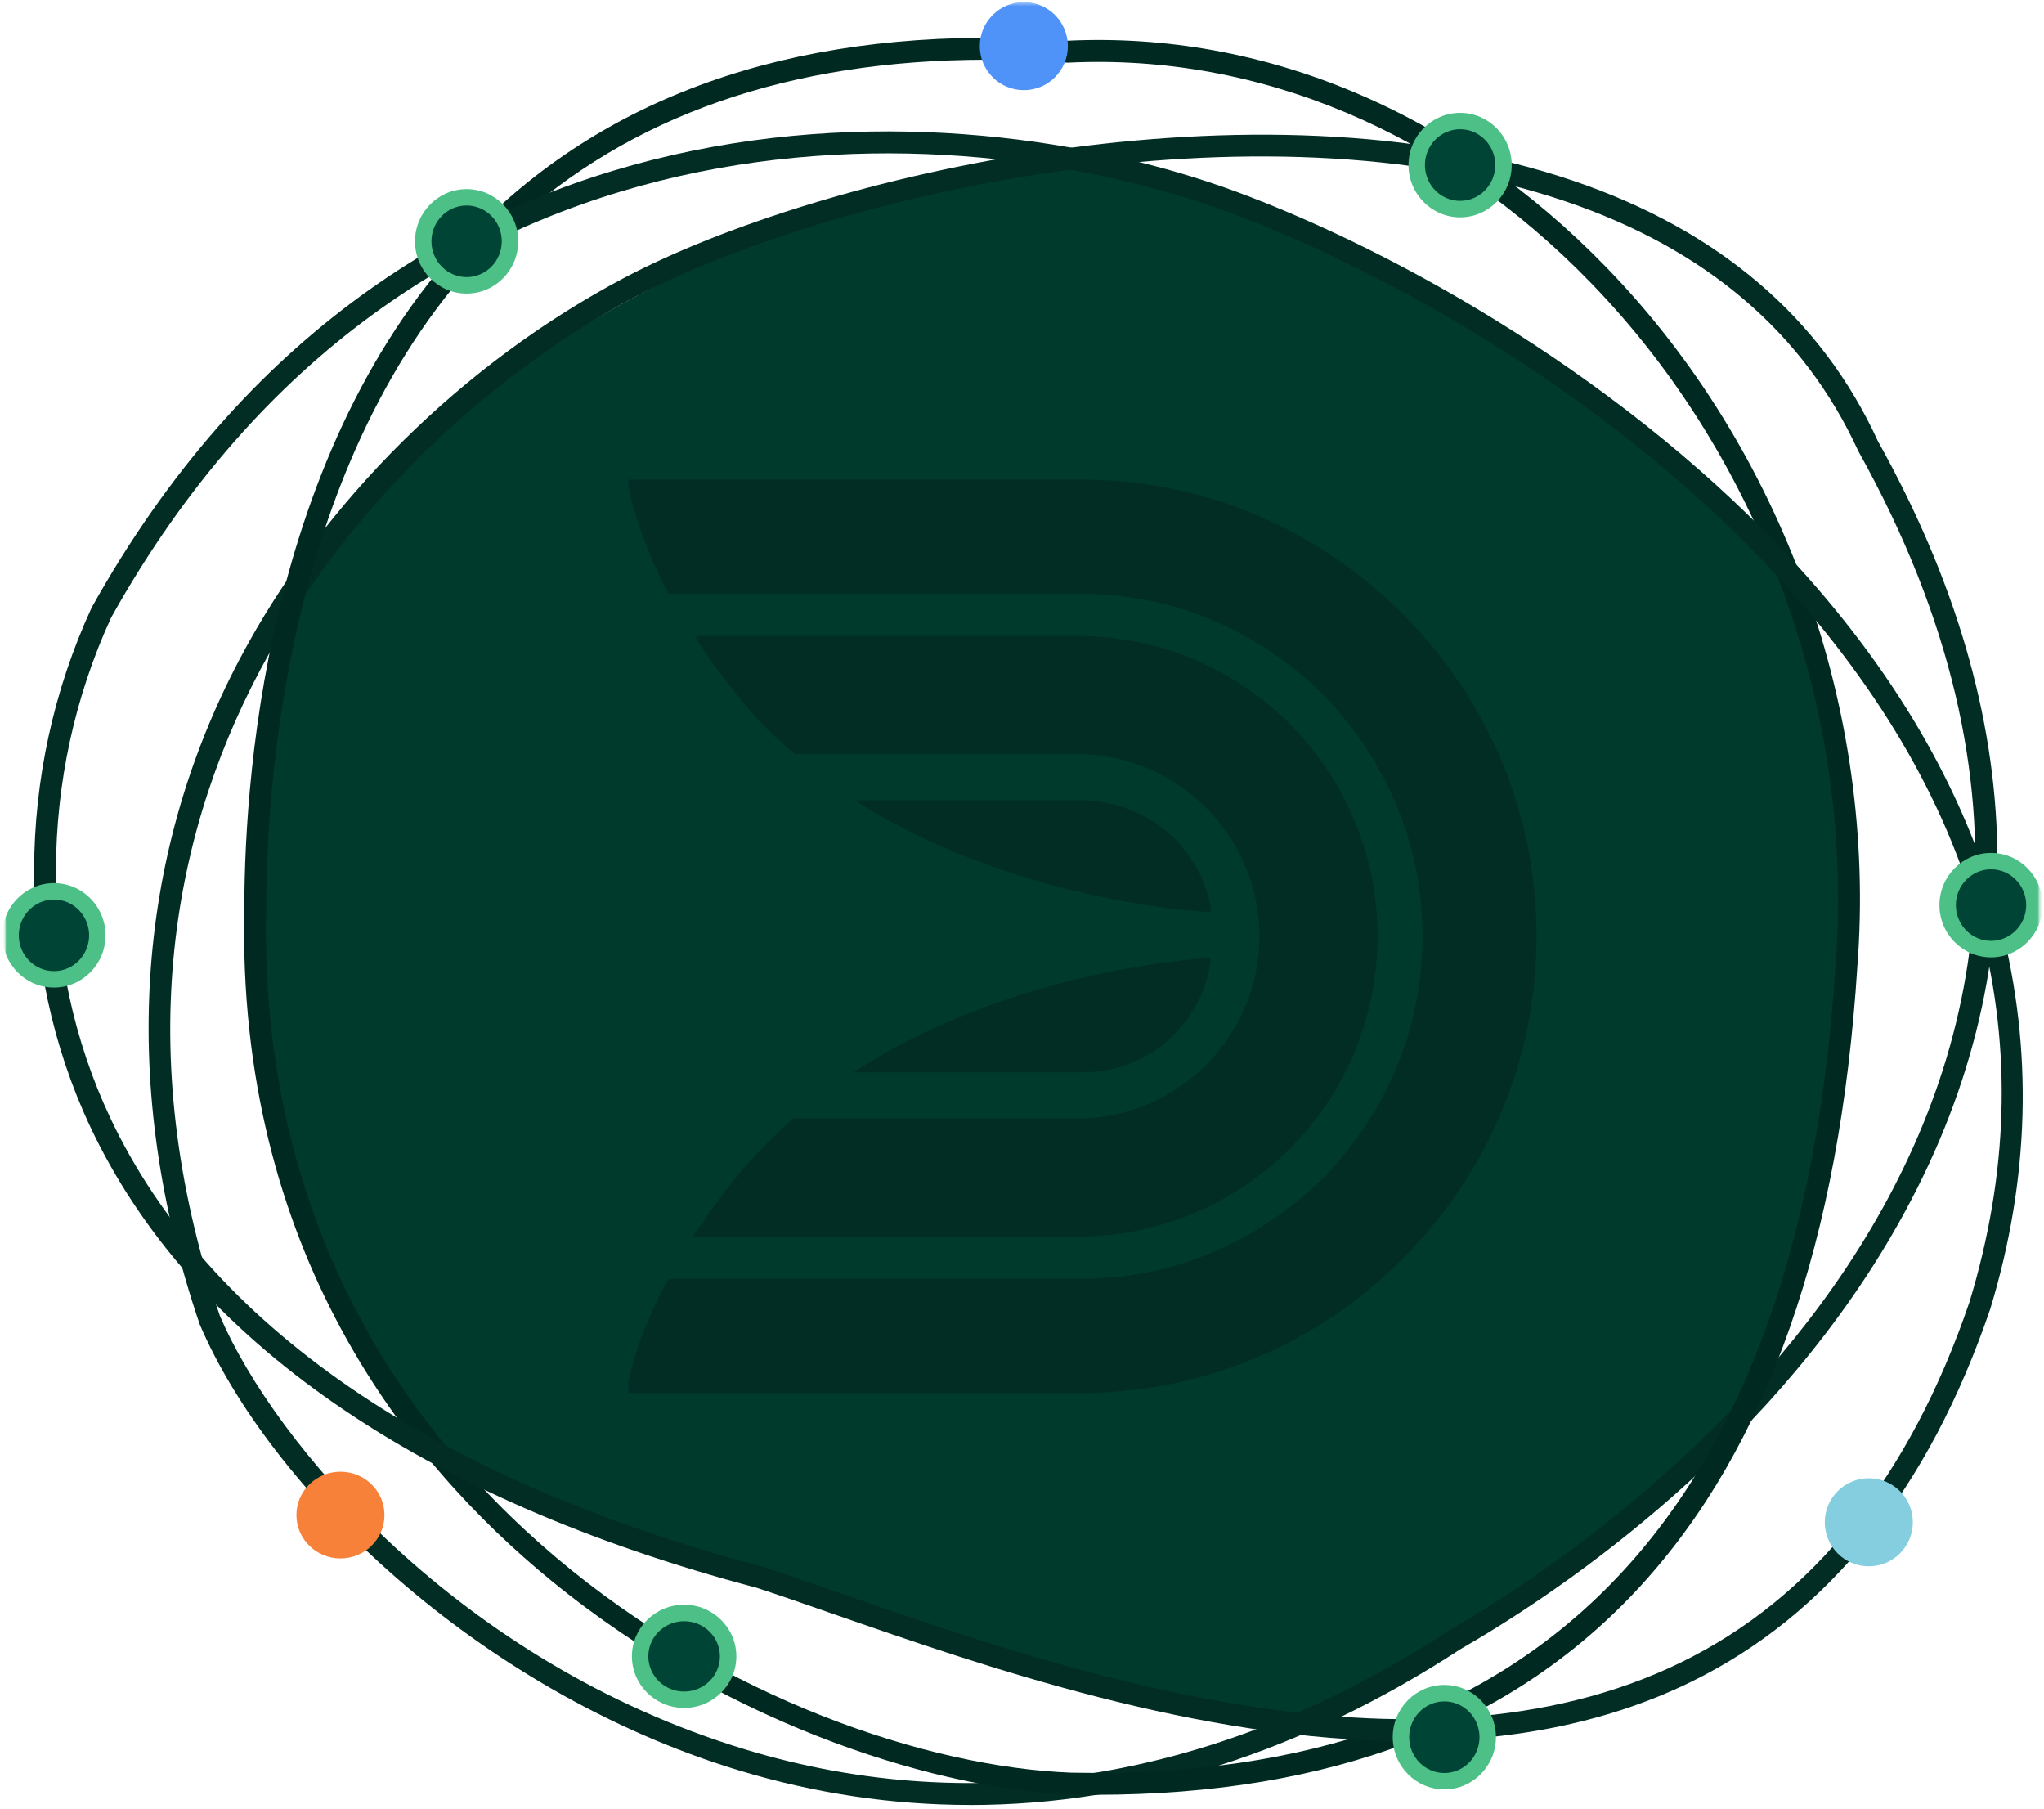 <svg width="494" height="437" viewBox="0 0 494 437" fill="none" xmlns="http://www.w3.org/2000/svg">
<g clip-path="url(#clip0_1437_8412)">
<path fill-rule="evenodd" clip-rule="evenodd" d="M258.011 38.532C216.651 34.212 97.451 89.232 72.341 141.192C47.221 193.152 66.861 325.152 107.311 350.302C147.761 375.452 166.631 375.332 200.871 386.282C235.111 397.232 287.551 420.932 315.791 413.582C344.031 406.232 357.491 393.352 375.761 380.242C394.031 367.132 403.821 363.372 422.401 337.352C449.131 285.972 453.431 168.282 432.821 140.202C412.211 112.132 385.871 95.272 356.731 78.332C327.601 61.382 299.371 42.842 258.011 38.532Z" fill="#003A2D"/>
<path d="M234.44 436.12C215.73 436.12 197.06 433.35 178.64 427.78C115.1 408.54 64.97 359.03 48.3 320.07L48.23 319.88C28.96 263.2 32.36 207.57 58.05 159.01C78.07 121.17 111.94 87.66 150.97 67.07C198.08 42.23 303.53 17.61 380.29 43.7C415.43 55.64 440.18 76.8 453.86 106.59C491.14 173.43 492.35 237.95 457.37 298.16C425.6 352.85 373.79 386.51 352.99 398.45C314.71 423.45 274.49 436.13 234.45 436.13L234.44 436.12ZM53.2 318.08C66.35 348.7 110.97 401.76 180.17 422.72C236.47 439.77 295.26 429.81 350.21 393.94C382.93 375.16 540.87 273.54 449.12 108.99C435.98 80.39 412.28 60.18 378.57 48.72C303.3 23.14 199.72 47.35 153.42 71.77C95.5 102.32 9.22 188.57 53.19 318.09L53.2 318.08Z" fill="#022D24"/>
<path d="M264.74 433.66C262.8 433.66 260.87 433.64 258.9 433.6C228.77 432.5 177.84 418.32 133.32 381.99C98.38 353.47 57.14 302.08 59.05 219.2C59.12 185.44 65.18 101.51 119.63 50.87C153.32 19.55 199.94 5.74 258.15 9.83C305.62 7.6 351.81 27.06 388.23 64.6C431.01 108.69 453.68 171.84 448.89 233.53C440.45 366.34 378.5 433.66 264.73 433.66H264.74ZM238.66 14.43C190.82 14.43 152.07 27.96 123.25 54.75C70.29 103.99 64.42 186.19 64.35 219.24V219.3C61.04 361.85 189.52 425.77 259.05 428.32C373.12 430.54 435.25 364.92 443.62 233.16C448.3 172.92 426.18 111.3 384.44 68.29C349.06 31.82 304.26 12.94 258.25 15.13H258.09H257.93C251.35 14.66 244.92 14.43 238.65 14.43H238.66Z" fill="#002A21"/>
<path d="M340.45 420.7C289.68 420.7 237.38 402.49 201.54 390.02C194.79 387.67 188.41 385.45 182.84 383.63C101.79 362.24 46.07 323.73 21.84 272.3C3.63 233.64 3.72 186.77 22.1 146.92L22.19 146.74C96.11 14.2 230.82 21.25 298.77 46.31C337.68 60.66 393.85 92.06 434.82 137.17C484.15 191.49 500.13 253.4 481.03 316.21C466.14 359.91 441.77 390.24 408.57 406.43C387.41 416.75 364.1 420.7 340.45 420.7ZM26.86 149.22C9.17 187.65 9.08 232.81 26.62 270.04C50.16 320.01 104.7 357.53 184.33 378.55C190.1 380.43 196.5 382.66 203.28 385.02C255.03 403.03 341.63 433.19 406.25 401.67C438.14 386.12 461.6 356.82 475.99 314.59C494.75 252.87 479.59 194.35 430.9 140.73C390.58 96.33 335.26 65.41 296.94 51.28C230.59 26.81 99.05 19.91 26.86 149.22Z" fill="#022D24"/>
<mask id="mask0_1437_8412" style="mask-type:luminance" maskUnits="userSpaceOnUse" x="0" y="0" width="494" height="437">
<path d="M0.5 436.26H493.74V0.5H0.5V436.26Z" fill="white"/>
</mask>
<g mask="url(#mask0_1437_8412)">
<path fill-rule="evenodd" clip-rule="evenodd" d="M247.441 21.78C241.561 21.78 236.801 17.02 236.801 11.14C236.801 5.26 241.561 0.5 247.441 0.5C253.321 0.5 258.081 5.26 258.081 11.14C258.081 17.02 253.321 21.78 247.441 21.78Z" fill="#4F93F8"/>
<mask id="mask1_1437_8412" style="mask-type:luminance" maskUnits="userSpaceOnUse" x="0" y="0" width="494" height="437">
<path d="M0.5 436.26H493.74V0.5H0.5V436.26Z" fill="white"/>
</mask>
<g mask="url(#mask1_1437_8412)">
<path fill-rule="evenodd" clip-rule="evenodd" d="M451.66 378.452C445.78 378.452 441.02 373.692 441.02 367.812C441.02 361.932 445.78 357.172 451.66 357.172C457.54 357.172 462.3 361.932 462.3 367.812C462.3 373.692 457.54 378.452 451.66 378.452Z" fill="#85CEDF"/>
<mask id="mask2_1437_8412" style="mask-type:luminance" maskUnits="userSpaceOnUse" x="0" y="0" width="494" height="437">
<path d="M0.5 436.26H493.74V0.5H0.5V436.26Z" fill="white"/>
</mask>
<g mask="url(#mask2_1437_8412)">
<path fill-rule="evenodd" clip-rule="evenodd" d="M82.281 376.55C76.401 376.55 71.641 371.86 71.641 366.07C71.641 360.28 76.401 355.59 82.281 355.59C88.161 355.59 92.921 360.28 92.921 366.07C92.921 371.86 88.161 376.55 82.281 376.55Z" fill="#F78139"/>
<mask id="mask3_1437_8412" style="mask-type:luminance" maskUnits="userSpaceOnUse" x="0" y="0" width="494" height="437">
<path d="M0.5 436.26H493.74V0.5H0.5V436.26Z" fill="white"/>
</mask>
<g mask="url(#mask3_1437_8412)">
<path fill-rule="evenodd" clip-rule="evenodd" d="M352.88 50.518C347.09 50.518 342.4 45.758 342.4 39.878C342.4 33.998 347.09 29.238 352.88 29.238C358.67 29.238 363.36 33.998 363.36 39.878C363.36 45.758 358.67 50.518 352.88 50.518Z" fill="#004435"/>
<path d="M352.88 52.51C346.01 52.51 340.41 46.849 340.41 39.889C340.41 32.929 346 27.27 352.88 27.27C359.76 27.27 365.35 32.929 365.35 39.889C365.35 46.849 359.76 52.51 352.88 52.51ZM352.88 31.23C348.2 31.23 344.38 35.109 344.38 39.88C344.38 44.65 348.19 48.529 352.88 48.529C357.57 48.529 361.38 44.65 361.38 39.88C361.38 35.109 357.57 31.23 352.88 31.23Z" fill="#4DC087"/>
<mask id="mask4_1437_8412" style="mask-type:luminance" maskUnits="userSpaceOnUse" x="0" y="0" width="494" height="437">
<path d="M0.5 436.26H493.74V0.5H0.5V436.26Z" fill="white"/>
</mask>
<g mask="url(#mask4_1437_8412)">
<path fill-rule="evenodd" clip-rule="evenodd" d="M349.07 430.382C343.28 430.382 338.59 425.622 338.59 419.742C338.59 413.862 343.28 409.102 349.07 409.102C354.86 409.102 359.55 413.862 359.55 419.742C359.55 425.622 354.86 430.382 349.07 430.382Z" fill="#004435"/>
<path d="M349.07 432.359C342.2 432.359 336.6 426.699 336.6 419.729C336.6 412.759 342.19 407.109 349.07 407.109C355.95 407.109 361.54 412.769 361.54 419.729C361.54 426.689 355.95 432.359 349.07 432.359ZM349.07 411.089C344.39 411.089 340.57 414.969 340.57 419.739C340.57 424.509 344.38 428.399 349.07 428.399C353.76 428.399 357.57 424.519 357.57 419.739C357.57 414.959 353.76 411.089 349.07 411.089Z" fill="#4DC087"/>
<mask id="mask5_1437_8412" style="mask-type:luminance" maskUnits="userSpaceOnUse" x="0" y="0" width="494" height="437">
<path d="M0.5 436.26H493.74V0.5H0.5V436.26Z" fill="white"/>
</mask>
<g mask="url(#mask5_1437_8412)">
<path fill-rule="evenodd" clip-rule="evenodd" d="M112.769 68.94C106.979 68.94 102.289 64.18 102.289 58.3C102.289 52.42 106.979 47.66 112.769 47.66C118.559 47.66 123.249 52.42 123.249 58.3C123.249 64.18 118.559 68.94 112.769 68.94Z" fill="#004435"/>
<path d="M112.771 70.931C105.901 70.931 100.301 65.271 100.301 58.311C100.301 51.351 105.891 45.691 112.771 45.691C119.651 45.691 125.241 51.351 125.241 58.311C125.241 65.271 119.651 70.931 112.771 70.931ZM112.771 49.651C108.091 49.651 104.271 53.531 104.271 58.301C104.271 63.071 108.081 66.951 112.771 66.951C117.461 66.951 121.271 63.071 121.271 58.301C121.271 53.531 117.461 49.651 112.771 49.651Z" fill="#4DC087"/>
<mask id="mask6_1437_8412" style="mask-type:luminance" maskUnits="userSpaceOnUse" x="0" y="0" width="494" height="437">
<path d="M0.5 436.26H493.74V0.5H0.5V436.26Z" fill="white"/>
</mask>
<g mask="url(#mask6_1437_8412)">
<path fill-rule="evenodd" clip-rule="evenodd" d="M13.05 236.639C7.26 236.639 2.57 231.879 2.57 225.999C2.57 220.119 7.26 215.359 13.05 215.359C18.84 215.359 23.53 220.119 23.53 225.999C23.53 231.879 18.84 236.639 13.05 236.639Z" fill="#004435"/>
<path d="M13.04 238.619C6.17 238.619 0.57 232.959 0.57 225.999C0.57 219.039 6.16 213.379 13.04 213.379C19.92 213.379 25.51 219.039 25.51 225.999C25.51 232.959 19.92 238.619 13.04 238.619ZM13.04 217.349C8.36 217.349 4.54 221.229 4.54 225.999C4.54 230.769 8.35 234.649 13.04 234.649C17.73 234.649 21.54 230.769 21.54 225.999C21.54 221.229 17.73 217.349 13.04 217.349Z" fill="#4DC087"/>
<mask id="mask7_1437_8412" style="mask-type:luminance" maskUnits="userSpaceOnUse" x="0" y="0" width="494" height="437">
<path d="M0.5 436.26H493.74V0.5H0.5V436.26Z" fill="white"/>
</mask>
<g mask="url(#mask7_1437_8412)">
<path fill-rule="evenodd" clip-rule="evenodd" d="M481.201 229.331C475.411 229.331 470.721 224.571 470.721 218.691C470.721 212.811 475.411 208.051 481.201 208.051C486.991 208.051 491.681 212.811 491.681 218.691C491.681 224.571 486.991 229.331 481.201 229.331Z" fill="#004435"/>
<path d="M481.2 231.318C474.33 231.318 468.73 225.658 468.73 218.698C468.73 211.738 474.32 206.078 481.2 206.078C488.08 206.078 493.67 211.738 493.67 218.698C493.67 225.658 488.08 231.318 481.2 231.318ZM481.2 210.038C476.52 210.038 472.7 213.918 472.7 218.688C472.7 223.458 476.51 227.338 481.2 227.338C485.89 227.338 489.7 223.458 489.7 218.688C489.7 213.918 485.89 210.038 481.2 210.038Z" fill="#4DC087"/>
<mask id="mask8_1437_8412" style="mask-type:luminance" maskUnits="userSpaceOnUse" x="0" y="0" width="494" height="437">
<path d="M0.5 436.26H493.74V0.5H0.5V436.26Z" fill="white"/>
</mask>
<g mask="url(#mask8_1437_8412)">
<path fill-rule="evenodd" clip-rule="evenodd" d="M165.339 410.69C159.459 410.69 154.699 406 154.699 400.21C154.699 394.42 159.459 389.73 165.339 389.73C171.219 389.73 175.979 394.42 175.979 400.21C175.979 406 171.219 410.69 165.339 410.69Z" fill="#004435"/>
<path d="M165.341 412.67C158.381 412.67 152.721 407.08 152.721 400.2C152.721 393.32 158.381 387.73 165.341 387.73C172.301 387.73 177.961 393.32 177.961 400.2C177.961 407.08 172.301 412.67 165.341 412.67ZM165.341 391.71C160.571 391.71 156.691 395.52 156.691 400.21C156.691 404.9 160.571 408.71 165.341 408.71C170.111 408.71 173.991 404.9 173.991 400.21C173.991 395.52 170.111 391.71 165.341 391.71Z" fill="#4DC087"/>
<mask id="mask9_1437_8412" style="mask-type:luminance" maskUnits="userSpaceOnUse" x="0" y="0" width="494" height="437">
<path d="M0.5 436.26H493.74V0.5H0.5V436.26Z" fill="white"/>
</mask>
<g mask="url(#mask9_1437_8412)">
<path fill-rule="evenodd" clip-rule="evenodd" d="M177.609 284.77C173.739 289.61 170.349 294.45 167.449 298.8H260.349C300.509 298.8 332.929 266.38 332.929 226.23C332.929 186.08 300.509 153.66 260.349 153.66H167.939C170.359 158.01 173.749 162.37 177.619 167.21C181.969 173.02 186.809 177.85 192.139 182.21H260.359C284.549 182.21 304.389 202.05 304.389 226.24C304.389 250.43 284.549 270.27 260.359 270.27H191.649C186.809 274.62 181.969 279.46 177.619 284.78L177.609 284.77Z" fill="#022D24"/>
<mask id="mask10_1437_8412" style="mask-type:luminance" maskUnits="userSpaceOnUse" x="0" y="0" width="494" height="437">
<path d="M0.5 436.26H493.74V0.5H0.5V436.26Z" fill="white"/>
</mask>
<g mask="url(#mask10_1437_8412)">
<path fill-rule="evenodd" clip-rule="evenodd" d="M338.971 148.289C318.181 127.479 290.631 115.859 261.141 115.859H151.891V117.799C153.341 124.579 156.241 133.289 161.561 143.459H261.141C283.381 143.459 303.681 152.169 319.631 167.659C335.101 183.629 343.801 203.969 343.801 226.229C343.801 248.489 335.101 268.829 319.631 284.799C303.681 300.289 283.371 308.999 261.141 308.999H161.561C156.241 318.679 153.341 326.909 151.891 333.689V336.589H261.141C290.631 336.589 318.181 324.969 338.971 304.159C359.761 283.339 371.361 255.749 371.361 226.219C371.361 196.689 359.761 169.099 338.971 148.279V148.289Z" fill="#022D24"/>
<mask id="mask11_1437_8412" style="mask-type:luminance" maskUnits="userSpaceOnUse" x="0" y="0" width="494" height="437">
<path d="M0.5 436.26H493.74V0.5H0.5V436.26Z" fill="white"/>
</mask>
<g mask="url(#mask11_1437_8412)">
<path fill-rule="evenodd" clip-rule="evenodd" d="M292.59 219.382C290.17 204.442 276.63 193.352 261.16 193.352H206.52C244.24 217.452 289.21 220.352 292.59 220.352V219.392V219.382Z" fill="#022D24"/>
<mask id="mask12_1437_8412" style="mask-type:luminance" maskUnits="userSpaceOnUse" x="0" y="0" width="494" height="437">
<path d="M0.5 436.26H493.74V0.5H0.5V436.26Z" fill="white"/>
</mask>
<g mask="url(#mask12_1437_8412)">
<path fill-rule="evenodd" clip-rule="evenodd" d="M261.699 259.099C277.139 259.099 290.169 247.949 292.589 232.439V231.469C292.589 231.469 245.779 233.409 206.199 259.099H261.699Z" fill="#022D24"/>
</g>
</g>
</g>
</g>
</g>
</g>
</g>
</g>
</g>
</g>
</g>
</g>
</g>
</g>
<defs>
<clipPath id="clip0_1437_8412">
<rect width="493.24" height="435.76" fill="white" transform="translate(0.5 0.5)"/>
</clipPath>
</defs>
</svg>
